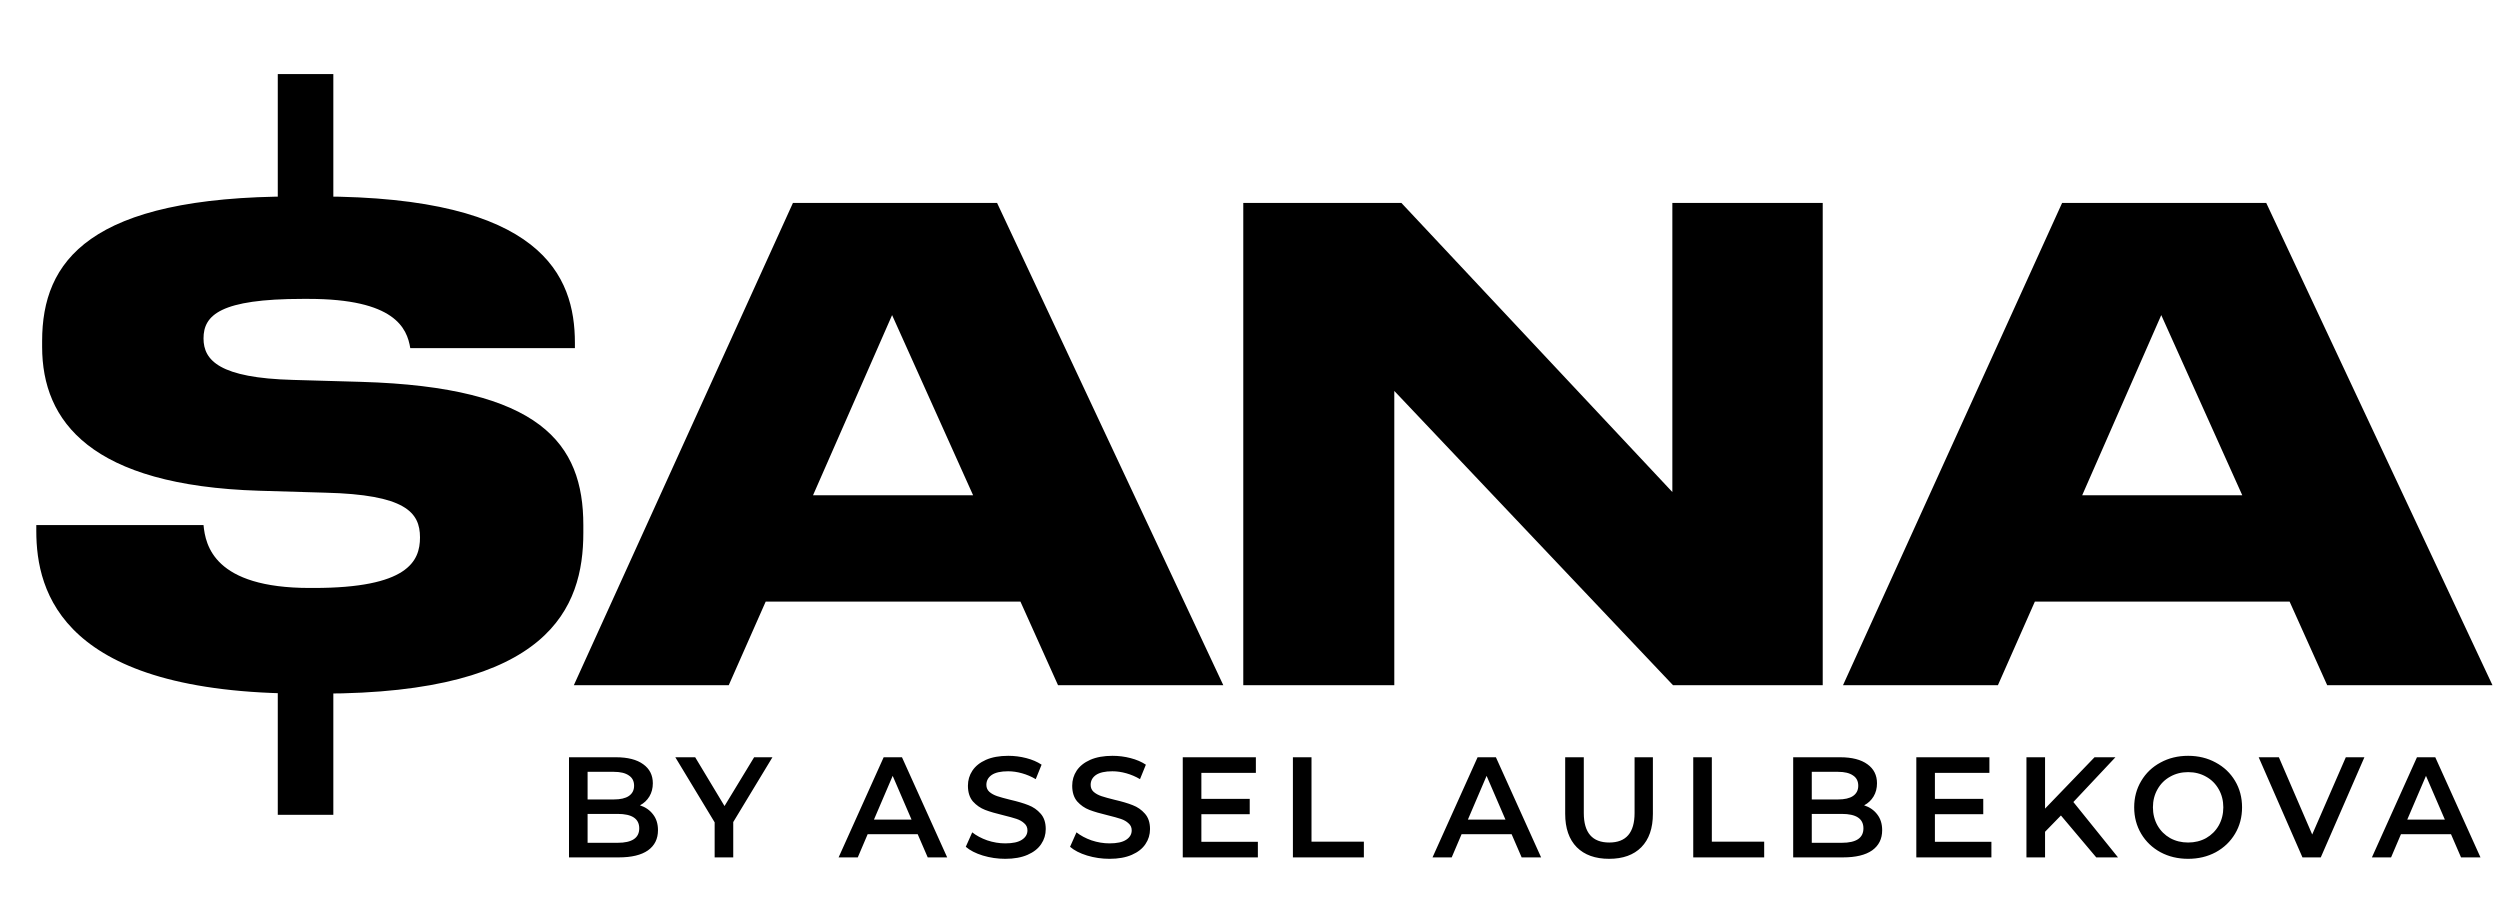 <?xml version="1.0" encoding="UTF-8"?> <svg xmlns="http://www.w3.org/2000/svg" width="135" height="49" viewBox="0 0 135 49" fill="none"><path d="M17.36 37.455H16.415C3.36 37.455 1.96 31.995 1.96 28.67V28.355H10.99C11.095 29.44 11.55 31.75 16.73 31.75H16.94C22.015 31.75 22.68 30.315 22.68 29.02C22.68 27.655 21.875 26.71 17.57 26.605L14 26.5C4.9 26.22 2.275 22.755 2.275 18.73V18.415C2.275 14.11 4.795 10.61 15.89 10.61H17.22C29.26 10.61 31.045 14.88 31.045 18.52V18.8H22.155C21.98 17.715 21.315 16.14 16.66 16.14H16.345C11.9 16.14 10.99 17.015 10.99 18.275C10.99 19.465 11.865 20.41 15.82 20.515L19.495 20.62C29.19 20.9 31.5 23.945 31.5 28.355V28.775C31.5 32.8 29.68 37.455 17.36 37.455ZM52.548 26.745L48.173 17.015L43.903 26.745H52.548ZM57.133 37L55.103 32.485H41.348L39.353 37H30.988L42.818 10.96H53.843L66.058 37H57.133ZM90.342 37L75.292 21.11V37H67.137V10.96H75.677L90.307 26.57V10.96H98.427V37H90.342ZM121.083 26.745L116.708 17.015L112.438 26.745H121.083ZM125.668 37L123.638 32.485H109.883L107.888 37H99.523L111.353 10.96H122.378L134.593 37H125.668Z" fill="black"></path><path d="M34.558 43.487C34.856 43.585 35.093 43.75 35.268 43.982C35.444 44.208 35.531 44.491 35.531 44.831C35.531 45.3 35.351 45.663 34.99 45.92C34.63 46.173 34.105 46.299 33.414 46.299H30.726V40.892H33.26C33.898 40.892 34.39 41.018 34.735 41.27C35.08 41.517 35.253 41.86 35.253 42.297C35.253 42.565 35.191 42.802 35.068 43.008C34.944 43.214 34.774 43.374 34.558 43.487ZM31.73 41.679V43.17H33.152C33.502 43.17 33.77 43.109 33.955 42.985C34.146 42.856 34.241 42.671 34.241 42.429C34.241 42.182 34.146 41.996 33.955 41.873C33.77 41.744 33.502 41.679 33.152 41.679H31.73ZM33.353 45.511C34.13 45.511 34.519 45.251 34.519 44.731C34.519 44.211 34.13 43.951 33.353 43.951H31.73V45.511H33.353ZM39.595 44.391V46.299H38.591V44.406L36.467 40.892H37.54L39.124 43.526L40.723 40.892H41.712L39.595 44.391ZM49.556 45.048H46.853L46.32 46.299H45.285L47.718 40.892H48.707L51.148 46.299H50.097L49.556 45.048ZM49.224 44.26L48.205 41.896L47.193 44.26H49.224ZM54.284 46.376C53.867 46.376 53.463 46.317 53.071 46.199C52.685 46.08 52.379 45.923 52.152 45.727L52.5 44.947C52.721 45.122 52.992 45.267 53.311 45.38C53.635 45.488 53.96 45.542 54.284 45.542C54.686 45.542 54.985 45.478 55.18 45.349C55.381 45.22 55.482 45.05 55.482 44.839C55.482 44.684 55.425 44.558 55.312 44.461C55.203 44.358 55.064 44.278 54.895 44.221C54.724 44.164 54.493 44.1 54.199 44.028C53.787 43.93 53.453 43.832 53.195 43.734C52.943 43.636 52.724 43.485 52.538 43.279C52.358 43.067 52.268 42.784 52.268 42.429C52.268 42.13 52.348 41.86 52.508 41.618C52.672 41.37 52.917 41.175 53.241 41.031C53.571 40.886 53.973 40.814 54.446 40.814C54.776 40.814 55.1 40.855 55.42 40.938C55.739 41.02 56.015 41.139 56.246 41.293L55.93 42.074C55.693 41.934 55.446 41.829 55.188 41.757C54.931 41.685 54.681 41.649 54.439 41.649C54.042 41.649 53.746 41.716 53.55 41.849C53.36 41.983 53.264 42.161 53.264 42.383C53.264 42.537 53.319 42.663 53.427 42.761C53.54 42.859 53.682 42.936 53.852 42.993C54.022 43.049 54.253 43.114 54.547 43.186C54.949 43.279 55.278 43.376 55.536 43.479C55.793 43.577 56.012 43.729 56.192 43.935C56.378 44.141 56.47 44.419 56.47 44.77C56.47 45.068 56.388 45.339 56.223 45.581C56.063 45.823 55.819 46.016 55.489 46.16C55.16 46.304 54.758 46.376 54.284 46.376ZM59.915 46.376C59.498 46.376 59.093 46.317 58.702 46.199C58.316 46.08 58.01 45.923 57.783 45.727L58.13 44.947C58.352 45.122 58.622 45.267 58.942 45.38C59.266 45.488 59.59 45.542 59.915 45.542C60.317 45.542 60.615 45.478 60.811 45.349C61.012 45.22 61.112 45.05 61.112 44.839C61.112 44.684 61.056 44.558 60.942 44.461C60.834 44.358 60.695 44.278 60.525 44.221C60.355 44.164 60.123 44.1 59.83 44.028C59.418 43.93 59.083 43.832 58.826 43.734C58.573 43.636 58.355 43.485 58.169 43.279C57.989 43.067 57.899 42.784 57.899 42.429C57.899 42.13 57.979 41.86 58.138 41.618C58.303 41.37 58.548 41.175 58.872 41.031C59.202 40.886 59.603 40.814 60.077 40.814C60.407 40.814 60.731 40.855 61.05 40.938C61.37 41.02 61.645 41.139 61.877 41.293L61.56 42.074C61.324 41.934 61.076 41.829 60.819 41.757C60.561 41.685 60.312 41.649 60.069 41.649C59.673 41.649 59.377 41.716 59.181 41.849C58.99 41.983 58.895 42.161 58.895 42.383C58.895 42.537 58.949 42.663 59.057 42.761C59.171 42.859 59.312 42.936 59.482 42.993C59.652 43.049 59.884 43.114 60.178 43.186C60.579 43.279 60.909 43.376 61.166 43.479C61.424 43.577 61.643 43.729 61.823 43.935C62.008 44.141 62.101 44.419 62.101 44.77C62.101 45.068 62.019 45.339 61.854 45.581C61.694 45.823 61.45 46.016 61.12 46.16C60.791 46.304 60.389 46.376 59.915 46.376ZM67.925 45.457V46.299H63.869V40.892H67.817V41.734H64.874V43.139H67.485V43.966H64.874V45.457H67.925ZM69.817 40.892H70.821V45.449H73.649V46.299H69.817V40.892ZM81.628 45.048H78.925L78.392 46.299H77.356L79.79 40.892H80.779L83.22 46.299H82.169L81.628 45.048ZM81.296 44.26L80.276 41.896L79.265 44.26H81.296ZM86.892 46.376C86.145 46.376 85.563 46.168 85.146 45.751C84.729 45.328 84.52 44.726 84.52 43.943V40.892H85.525V43.904C85.525 44.965 85.983 45.496 86.9 45.496C87.811 45.496 88.267 44.965 88.267 43.904V40.892H89.256V43.943C89.256 44.726 89.047 45.328 88.63 45.751C88.218 46.168 87.639 46.376 86.892 46.376ZM91.435 40.892H92.439V45.449H95.266V46.299H91.435V40.892ZM100.663 43.487C100.962 43.585 101.199 43.75 101.374 43.982C101.549 44.208 101.637 44.491 101.637 44.831C101.637 45.3 101.456 45.663 101.096 45.92C100.735 46.173 100.21 46.299 99.52 46.299H96.832V40.892H99.365C100.004 40.892 100.496 41.018 100.841 41.27C101.186 41.517 101.358 41.86 101.358 42.297C101.358 42.565 101.297 42.802 101.173 43.008C101.049 43.214 100.879 43.374 100.663 43.487ZM97.836 41.679V43.17H99.257C99.607 43.17 99.875 43.109 100.061 42.985C100.251 42.856 100.346 42.671 100.346 42.429C100.346 42.182 100.251 41.996 100.061 41.873C99.875 41.744 99.607 41.679 99.257 41.679H97.836ZM99.458 45.511C100.236 45.511 100.625 45.251 100.625 44.731C100.625 44.211 100.236 43.951 99.458 43.951H97.836V45.511H99.458ZM107.536 45.457V46.299H103.481V40.892H107.428V41.734H104.485V43.139H107.096V43.966H104.485V45.457H107.536ZM111.29 44.036L110.433 44.916V46.299H109.428V40.892H110.433V43.665L113.105 40.892H114.233L111.962 43.309L114.372 46.299H113.198L111.29 44.036ZM118.158 46.376C117.607 46.376 117.11 46.258 116.668 46.021C116.225 45.779 115.877 45.447 115.625 45.024C115.372 44.597 115.246 44.121 115.246 43.595C115.246 43.07 115.372 42.596 115.625 42.174C115.877 41.746 116.225 41.414 116.668 41.177C117.11 40.935 117.607 40.814 118.158 40.814C118.71 40.814 119.207 40.935 119.649 41.177C120.092 41.414 120.44 41.744 120.692 42.166C120.945 42.589 121.071 43.065 121.071 43.595C121.071 44.126 120.945 44.602 120.692 45.024C120.44 45.447 120.092 45.779 119.649 46.021C119.207 46.258 118.71 46.376 118.158 46.376ZM118.158 45.496C118.519 45.496 118.843 45.416 119.132 45.256C119.42 45.091 119.647 44.865 119.812 44.576C119.976 44.283 120.059 43.956 120.059 43.595C120.059 43.235 119.976 42.91 119.812 42.622C119.647 42.328 119.42 42.102 119.132 41.942C118.843 41.777 118.519 41.695 118.158 41.695C117.798 41.695 117.474 41.777 117.185 41.942C116.897 42.102 116.67 42.328 116.505 42.622C116.341 42.91 116.258 43.235 116.258 43.595C116.258 43.956 116.341 44.283 116.505 44.576C116.67 44.865 116.897 45.091 117.185 45.256C117.474 45.416 117.798 45.496 118.158 45.496ZM127.678 40.892L125.322 46.299H124.333L121.969 40.892H123.059L124.859 45.063L126.674 40.892H127.678ZM132.355 45.048H129.651L129.118 46.299H128.083L130.516 40.892H131.505L133.946 46.299H132.896L132.355 45.048ZM132.023 44.26L131.003 41.896L129.991 44.26H132.023Z" fill="black"></path><rect x="15" y="4" width="3" height="7" fill="black"></rect><rect x="15" y="37" width="3" height="7" fill="black"></rect></svg> 